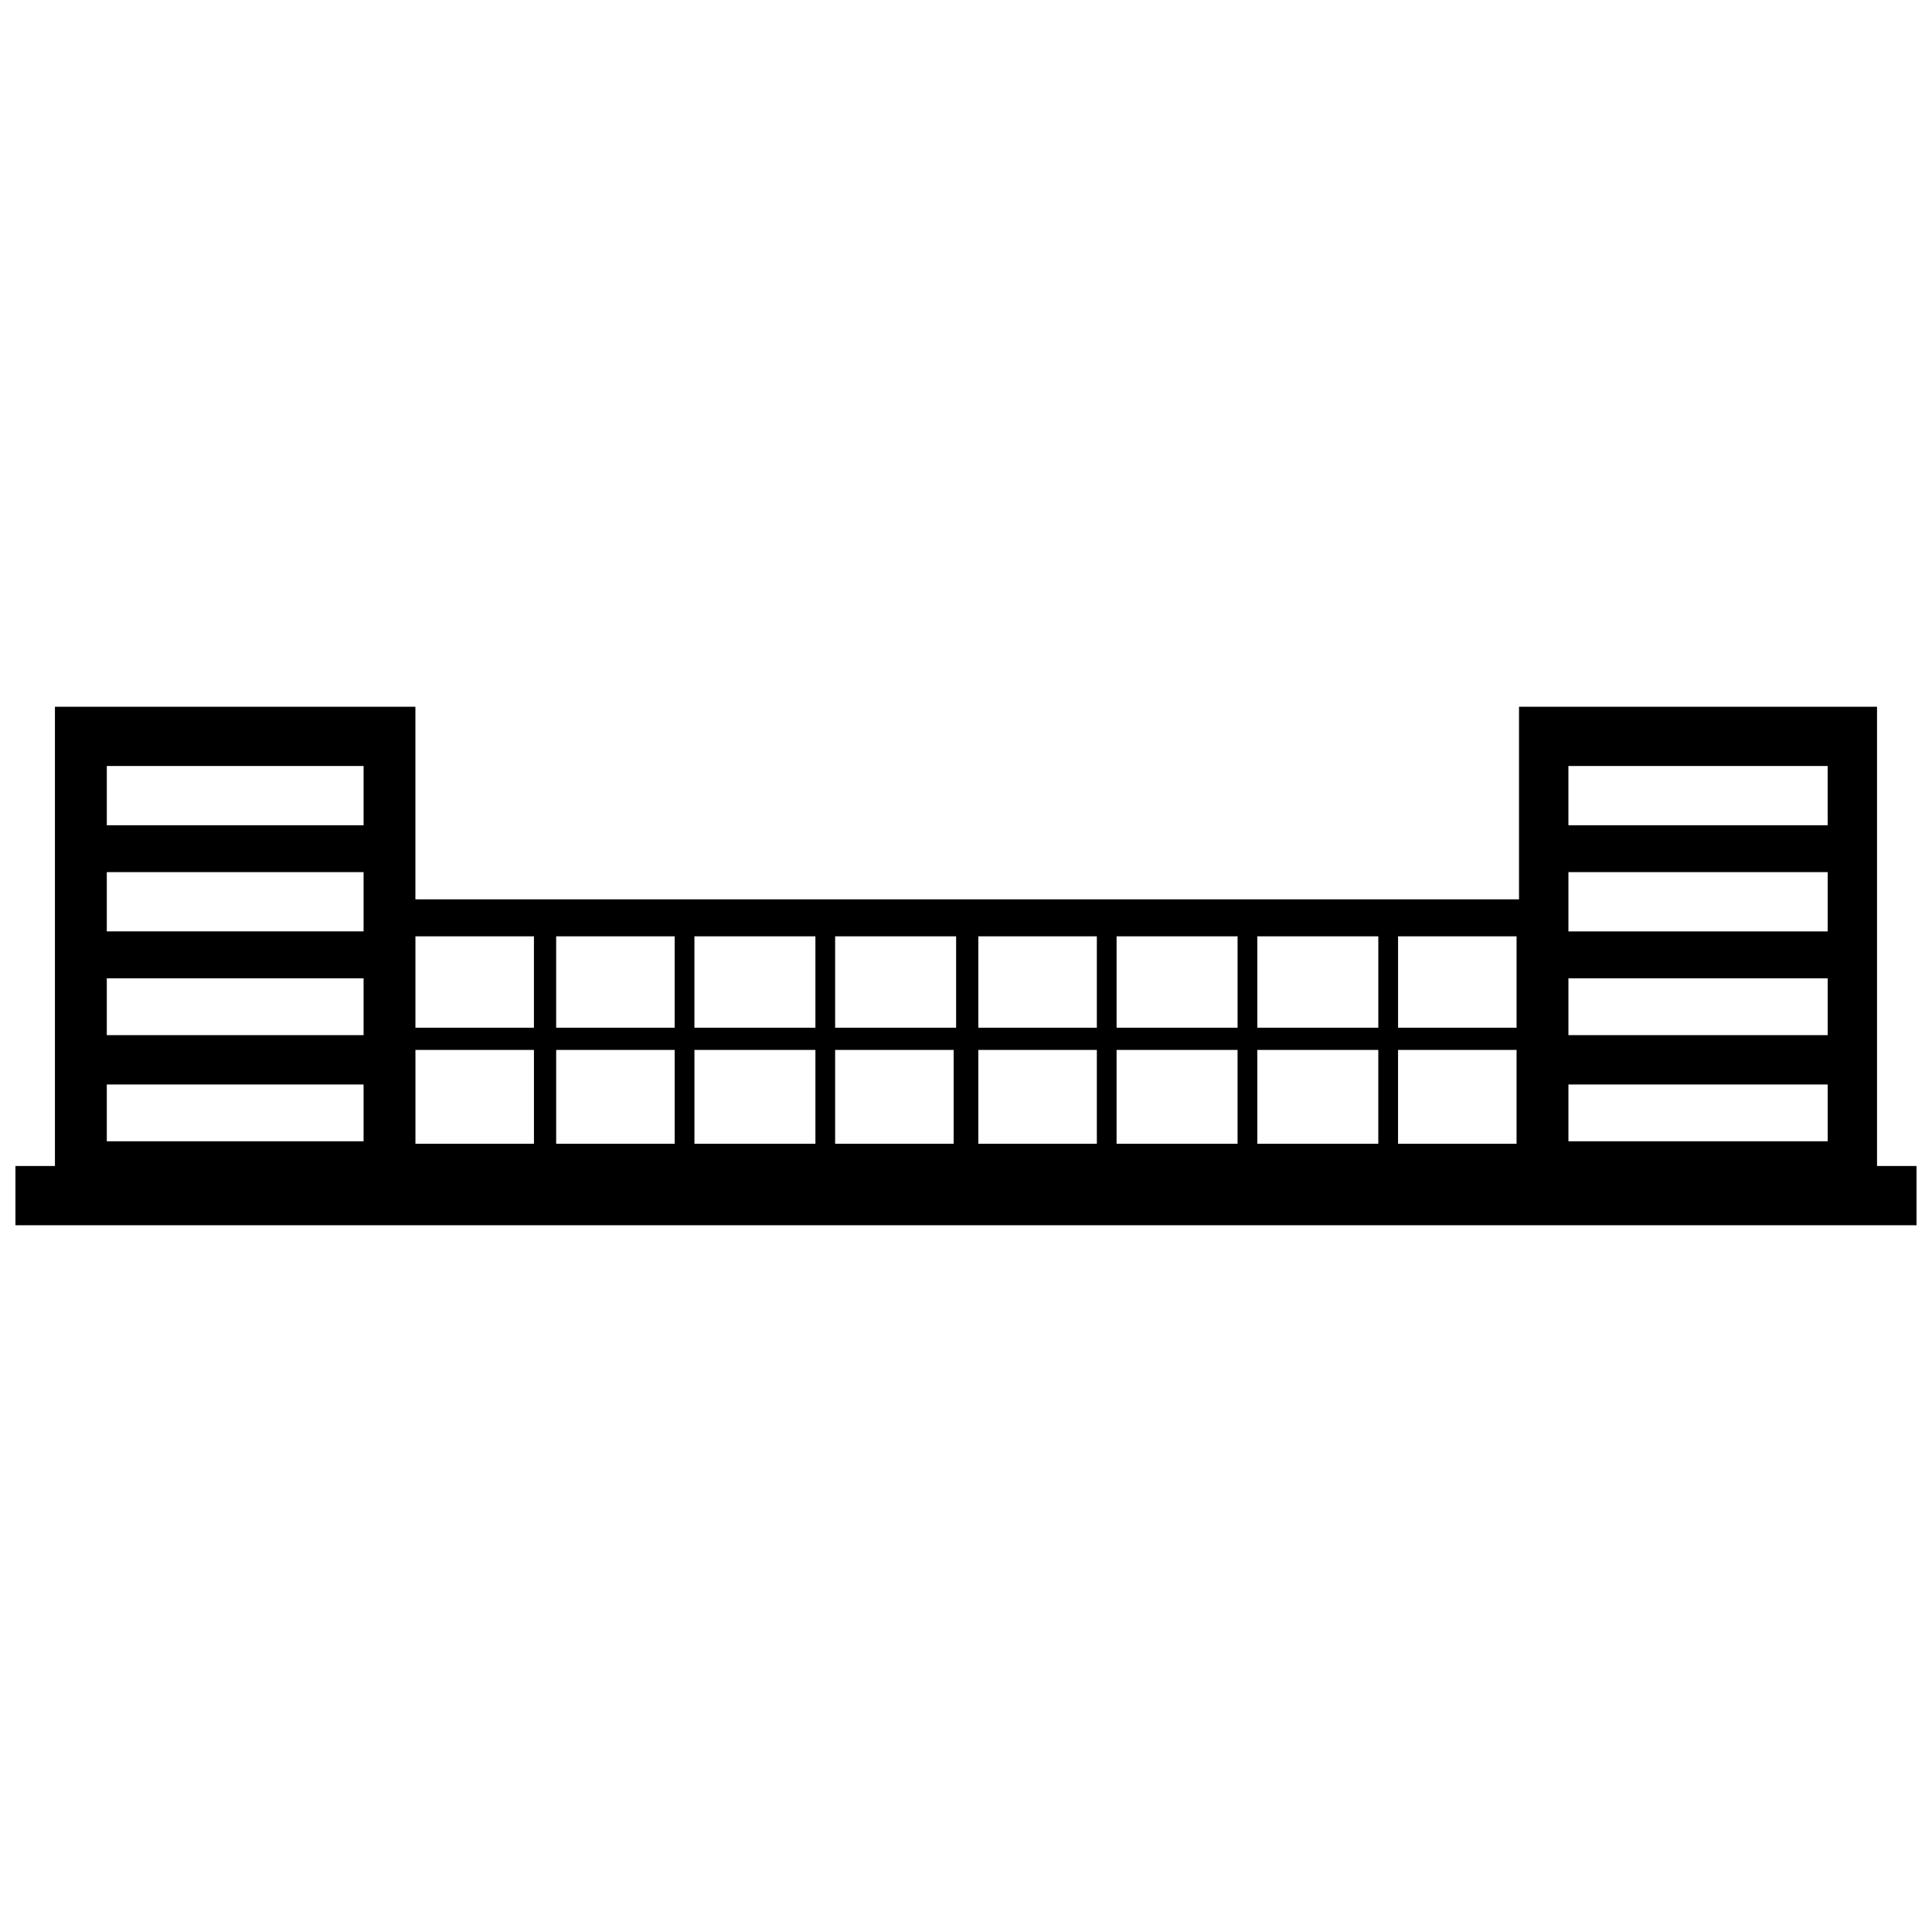 <?xml version="1.0" encoding="UTF-8"?>
<!-- The Best Svg Icon site in the world: iconSvg.co, Visit us! https://iconsvg.co -->
<svg width="800px" height="800px" version="1.1" viewBox="144 144 512 512" xmlns="http://www.w3.org/2000/svg">
 <defs>
  <clipPath id="a">
   <path d="m148.09 331h503.81v138h-503.81z"/>
  </clipPath>
 </defs>
 <g clip-path="url(#a)">
  <path d="m148.09 468.7v-15.703h10.469v-121.7h95.527v51.035h292.47v-51.035h94.875v121.7h10.469v15.703zm255.18-21.594v-24.863h31.406v24.863zm0-30.754v-24.211h31.406v24.211zm156.38 15.051h68.703v15.051h-68.703zm0-28.137h68.703v15.051h-68.703zm0-28.137h68.703v15.703h-68.703zm-45.148 17.012h31.406v24.211h-31.406zm-37.297 0h32.062v24.211h-32.062zm-37.297 0h32.062v24.211h-32.062zm74.59 30.098h31.406v24.863h-31.406zm-37.297 0h32.062v24.863h-32.062zm-37.297 0h32.062v24.863h-32.062zm119.74-75.246h68.703v15.703h-68.703zm-162.92 100.11v-24.863h-31.406v24.863zm0.656-30.754v-24.211h-32.062v24.211zm-157.03 15.051h-68.047v15.051h68.047zm0-28.137h-68.047v15.051h68.047zm0-28.137h-68.047v15.703h68.047zm45.148 17.012h-31.406v24.211h31.406zm37.297 0h-31.406v24.211h31.406zm37.297 0h-32.062v24.211h32.062zm-74.59 30.098h-31.406v24.863h31.406zm37.297 0h-31.406v24.863h31.406zm37.297 0h-32.062v24.863h32.062zm-119.74-75.246h-68.047v15.703h68.047z" fill-rule="evenodd"/>
 </g>
</svg>